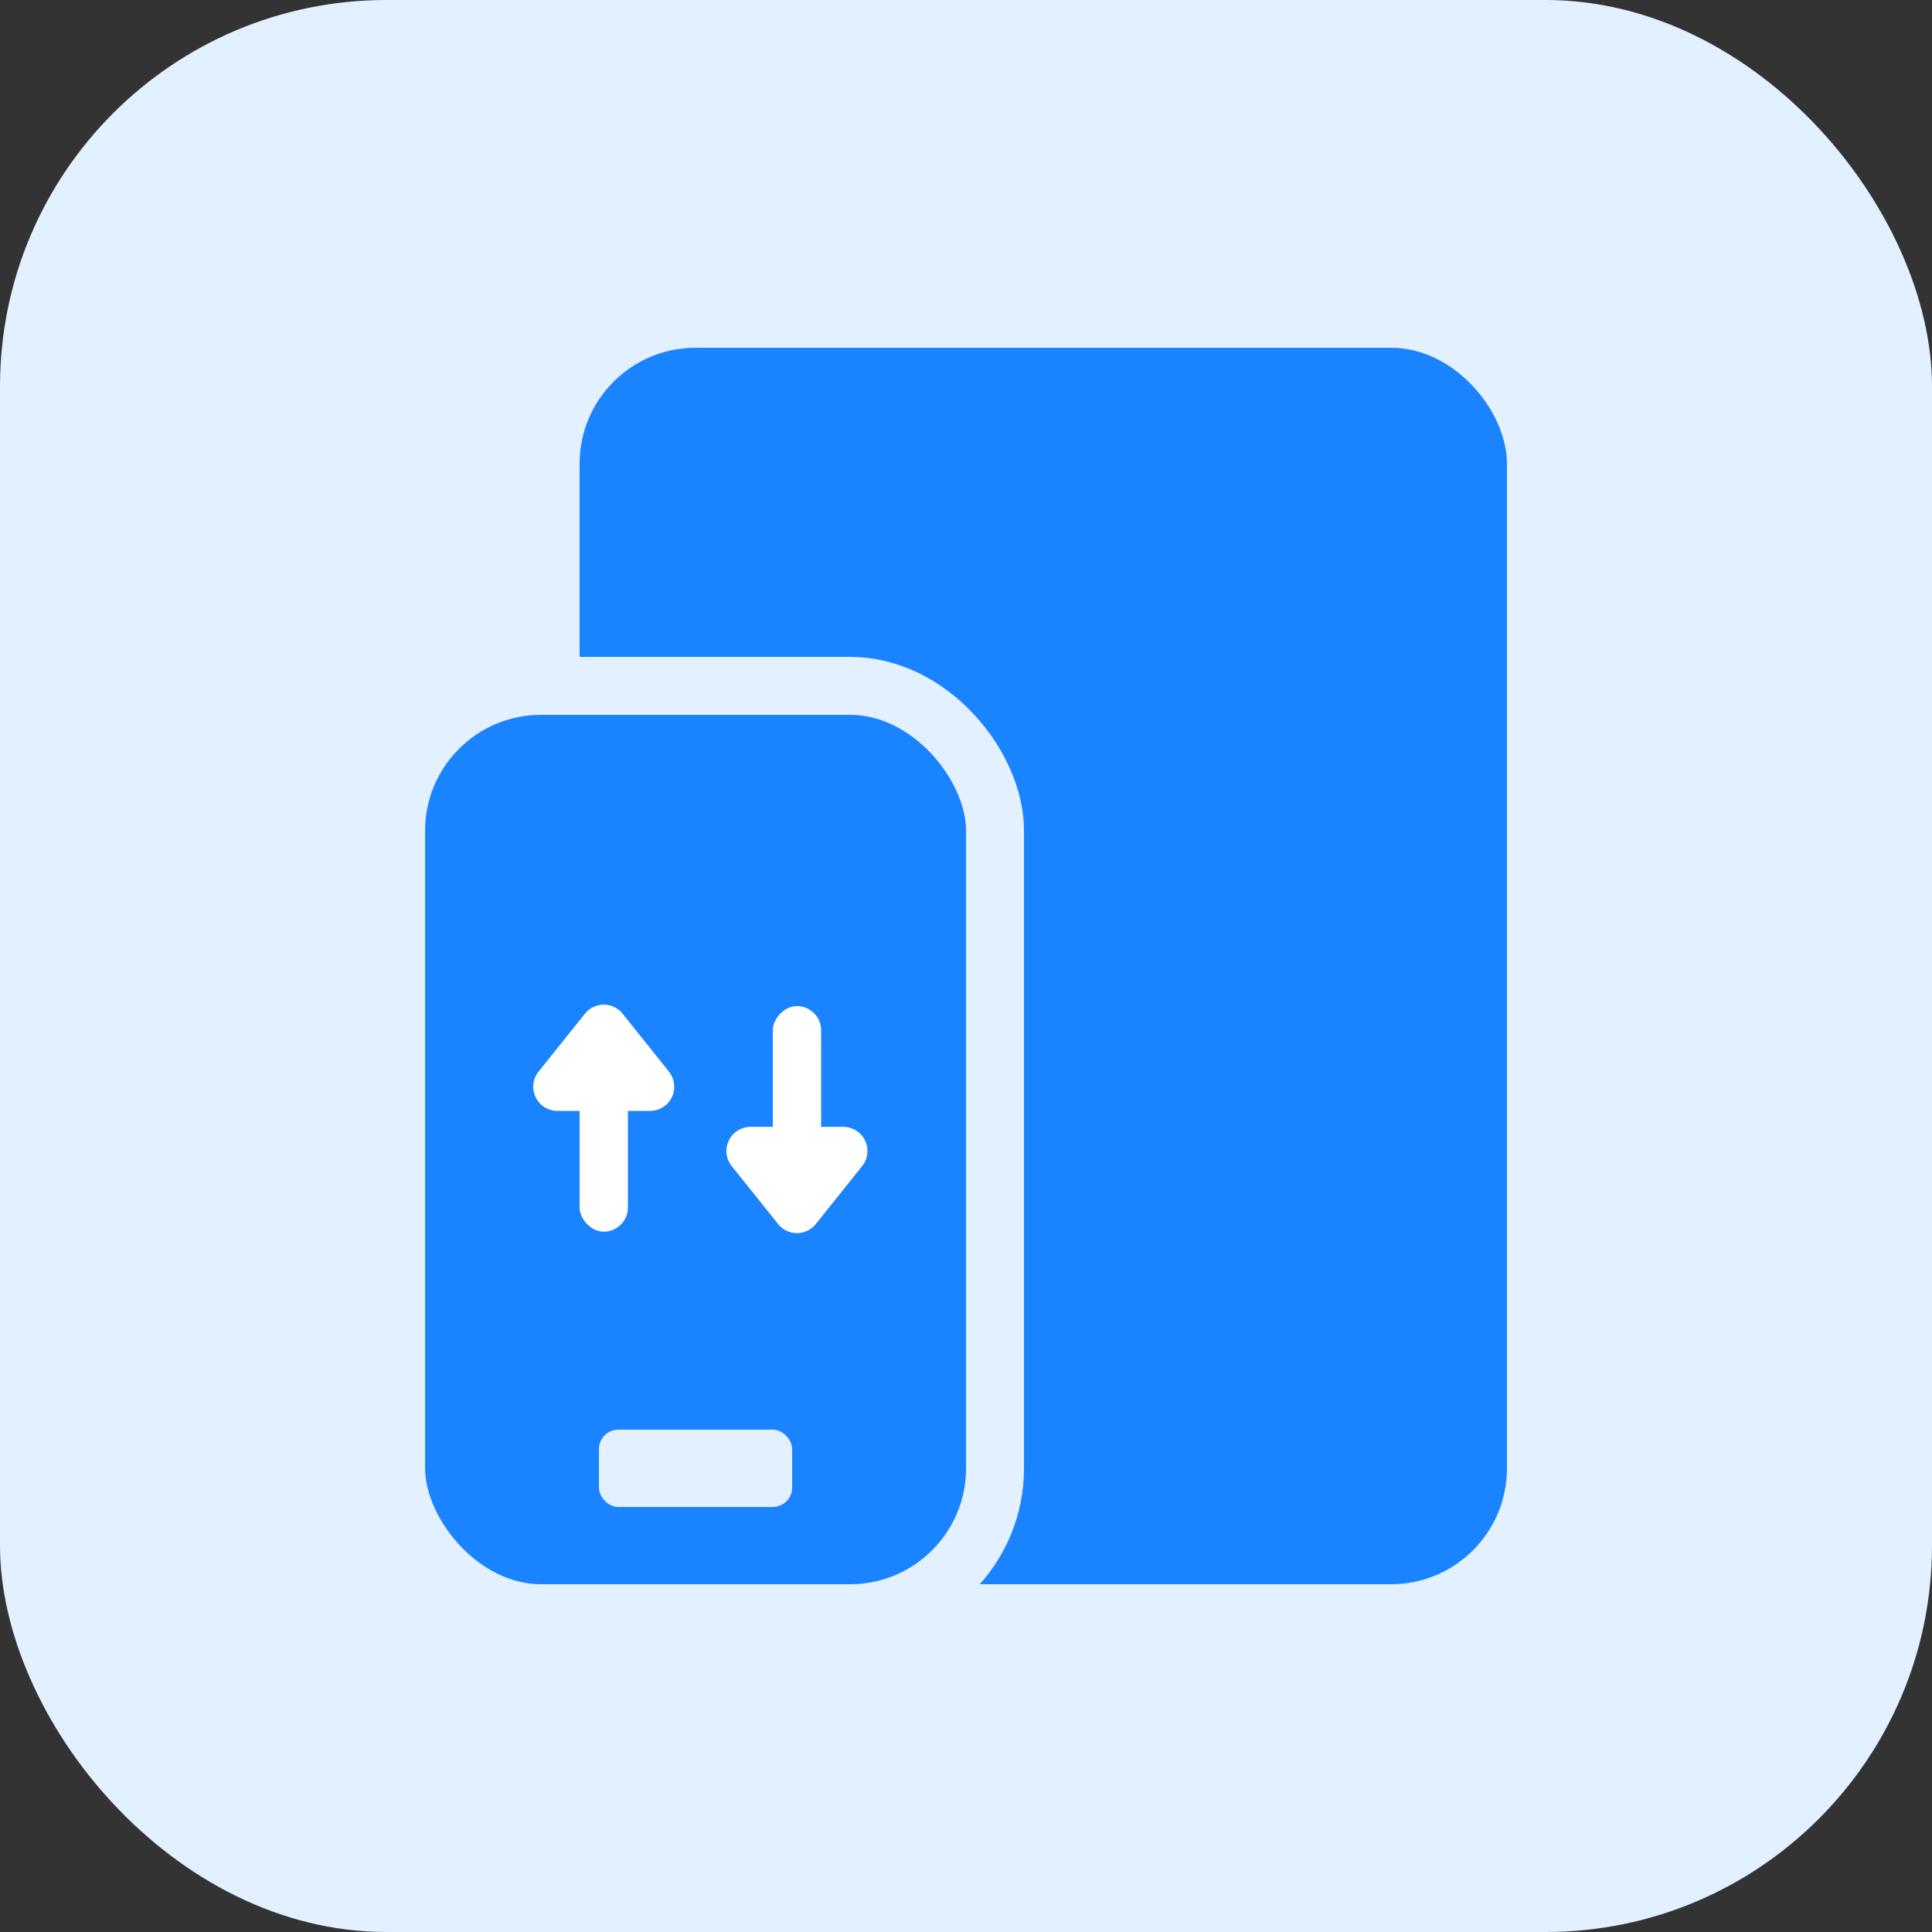 <svg width="80" height="80" fill="none" xmlns="http://www.w3.org/2000/svg"><rect width="100%" height="100%" fill="#333333" stroke="none"/><rect width="80" height="80" rx="16" fill="#E2F0FF"/><rect x="24" y="14.4" width="38.4" height="51.2" rx="4.8" fill="#1A83FF"/><rect x="16.402" y="28.4" width="24.8" height="38.4" rx="6" fill="#1A83FF" stroke="#E2F0FF" stroke-width="2.4"/><rect x="24.801" y="59.2" width="8" height="3.2" rx=".8" fill="#E2F0FF"/><rect x="24" y="44" width="2" height="7" rx="1" fill="#fff"/><path d="m22.3 44.375 1.92-2.399a1 1 0 0 1 1.56 0l1.92 2.4A1 1 0 0 1 26.92 46h-3.84a1 1 0 0 1-.78-1.625Z" fill="#fff"/><rect width="2" height="7" rx="1" transform="matrix(1 0 0 -1 32 48.66)" fill="#fff"/><path d="m30.3 48.286 1.92 2.399a1 1 0 0 0 1.56 0l1.92-2.4a1 1 0 0 0-.78-1.624h-3.84a1 1 0 0 0-.78 1.625Z" fill="#fff"/></svg>
